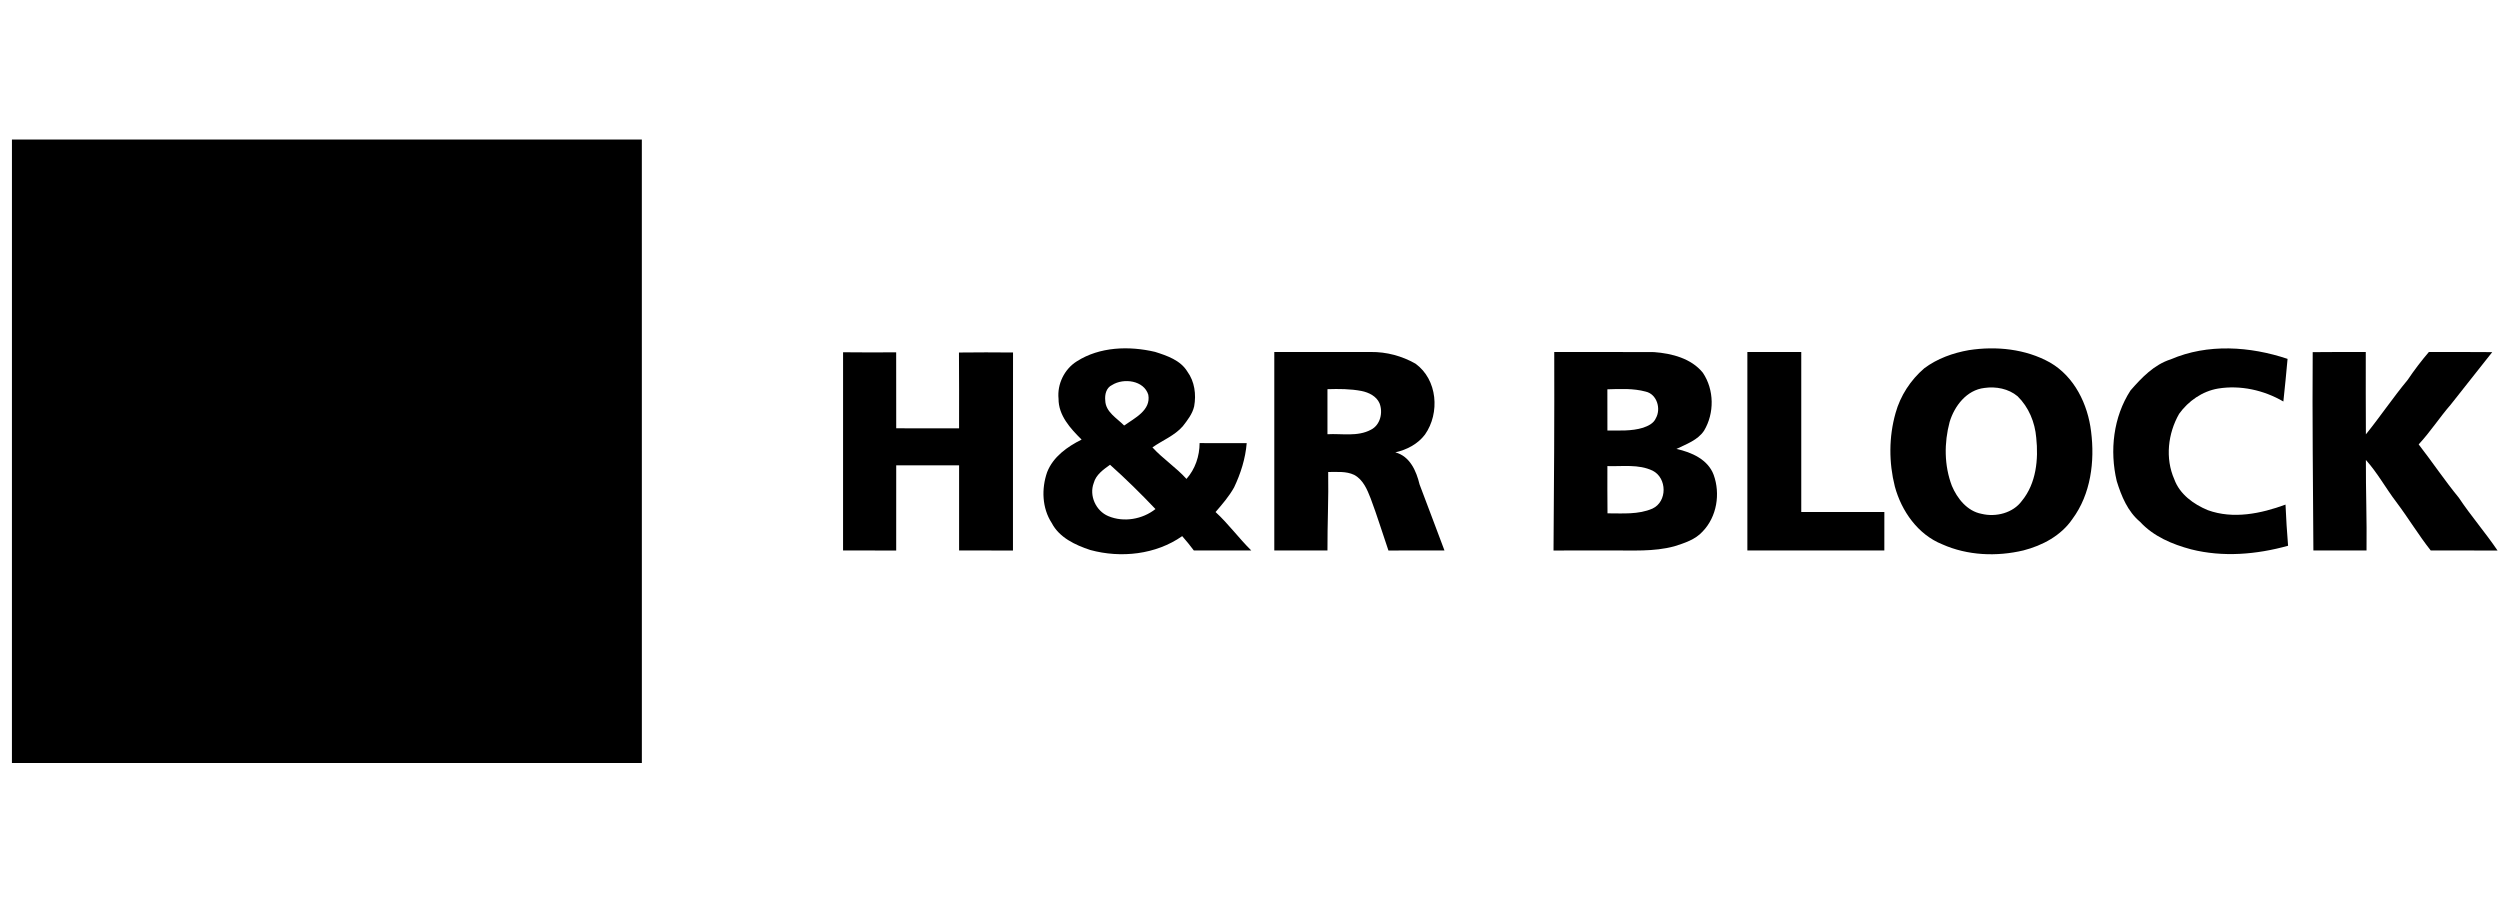 <svg width="113" height="41" viewBox="0 0 113 41" fill="none" xmlns="http://www.w3.org/2000/svg">
<path d="M0.54 6.307C10.03 6.307 19.52 6.306 29.011 6.307C29.012 15.701 29.01 25.094 29.012 34.488C19.521 34.489 10.03 34.489 0.539 34.488C0.54 25.094 0.539 15.701 0.54 6.307Z" fill="black"/>
<path d="M48.672 16.332C49.708 15.67 51.036 15.63 52.206 15.904C52.75 16.076 53.358 16.283 53.668 16.794C53.997 17.243 54.074 17.83 53.976 18.366C53.898 18.71 53.672 18.996 53.46 19.269C53.087 19.695 52.544 19.902 52.09 20.222C52.563 20.739 53.158 21.126 53.629 21.647C54.023 21.203 54.22 20.616 54.222 20.028C54.931 20.028 55.641 20.027 56.351 20.029C56.294 20.726 56.081 21.4 55.781 22.03C55.554 22.438 55.247 22.791 54.943 23.144C55.528 23.68 55.993 24.326 56.558 24.881C55.692 24.882 54.826 24.881 53.961 24.881C53.796 24.656 53.617 24.442 53.435 24.233C52.247 25.068 50.667 25.238 49.281 24.86C48.602 24.636 47.88 24.3 47.538 23.639C47.098 22.964 47.07 22.085 47.331 21.34C47.602 20.647 48.24 20.192 48.889 19.869C48.383 19.368 47.841 18.778 47.846 18.024C47.78 17.365 48.106 16.687 48.672 16.332ZM50.267 17.402C49.997 17.526 49.93 17.84 49.958 18.107C49.975 18.626 50.486 18.9 50.811 19.234C51.289 18.896 52.03 18.544 51.903 17.843C51.707 17.194 50.79 17.073 50.267 17.402ZM49.436 21.834C49.222 22.402 49.531 23.092 50.094 23.328C50.791 23.623 51.641 23.473 52.227 23.009C51.569 22.316 50.888 21.644 50.174 21.007C49.872 21.224 49.537 21.456 49.436 21.834Z" fill="black"/>
<path d="M88.996 15.826C90.231 15.636 91.555 15.77 92.657 16.384C93.768 17.023 94.371 18.278 94.517 19.504C94.689 20.856 94.506 22.334 93.674 23.457C93.166 24.206 92.322 24.657 91.457 24.879C90.25 25.166 88.93 25.113 87.79 24.603C86.687 24.162 85.947 23.099 85.647 21.991C85.373 20.907 85.374 19.748 85.679 18.671C85.896 17.887 86.358 17.178 86.978 16.646C87.562 16.207 88.276 15.952 88.996 15.826ZM89.696 17.535C88.89 17.628 88.34 18.352 88.123 19.074C87.872 20.015 87.875 21.041 88.224 21.958C88.465 22.531 88.916 23.103 89.566 23.225C90.214 23.384 90.991 23.19 91.391 22.637C92.038 21.848 92.143 20.761 92.038 19.786C91.981 19.09 91.7 18.405 91.195 17.911C90.786 17.568 90.217 17.46 89.696 17.535Z" fill="black"/>
<path d="M98.119 16.242C99.789 15.522 101.702 15.654 103.398 16.221C103.345 16.863 103.273 17.505 103.208 18.148C102.327 17.635 101.269 17.397 100.255 17.563C99.542 17.684 98.911 18.128 98.497 18.704C97.988 19.593 97.86 20.719 98.279 21.666C98.522 22.338 99.149 22.794 99.795 23.06C100.941 23.476 102.197 23.216 103.305 22.808C103.331 23.429 103.371 24.049 103.421 24.668C102.003 25.063 100.476 25.195 99.037 24.83C98.185 24.603 97.338 24.246 96.733 23.588C96.171 23.119 95.887 22.426 95.677 21.747C95.351 20.372 95.52 18.85 96.299 17.649C96.802 17.072 97.363 16.482 98.119 16.242Z" fill="black"/>
<path d="M38.107 15.922C38.907 15.933 39.707 15.929 40.507 15.925C40.511 17.07 40.507 18.214 40.509 19.359C41.456 19.36 42.403 19.359 43.35 19.36C43.348 18.218 43.357 17.076 43.345 15.934C44.159 15.923 44.974 15.926 45.789 15.933C45.783 18.916 45.789 21.9 45.786 24.883C44.974 24.882 44.162 24.883 43.351 24.882C43.351 23.6 43.35 22.317 43.351 21.034C42.403 21.032 41.456 21.033 40.509 21.033C40.508 22.317 40.51 23.6 40.508 24.883C39.707 24.882 38.907 24.883 38.106 24.882C38.106 21.896 38.105 18.909 38.107 15.922Z" fill="black"/>
<path d="M57.598 15.911C59.052 15.911 60.507 15.912 61.962 15.91C62.665 15.902 63.37 16.089 63.979 16.437C64.98 17.161 65.091 18.671 64.409 19.642C64.085 20.072 63.589 20.329 63.069 20.447C63.731 20.62 64.02 21.297 64.164 21.895C64.545 22.889 64.912 23.887 65.29 24.881C64.445 24.884 63.601 24.881 62.757 24.883C62.488 24.1 62.247 23.307 61.955 22.532C61.797 22.127 61.615 21.681 61.208 21.464C60.842 21.29 60.426 21.338 60.034 21.334C60.056 22.517 59.996 23.699 60.001 24.882C59.2 24.883 58.399 24.882 57.598 24.882C57.598 21.892 57.598 18.902 57.598 15.911ZM60.001 17.591C59.999 18.27 60.001 18.948 60.001 19.627C60.652 19.59 61.364 19.748 61.965 19.424C62.391 19.212 62.519 18.65 62.356 18.232C62.218 17.909 61.873 17.74 61.544 17.673C61.035 17.575 60.515 17.575 60.001 17.591Z" fill="black"/>
<path d="M70.252 15.911C71.755 15.914 73.258 15.905 74.762 15.915C75.564 15.974 76.45 16.2 76.971 16.851C77.485 17.617 77.497 18.678 77.023 19.467C76.738 19.896 76.22 20.075 75.775 20.292C76.457 20.44 77.2 20.768 77.458 21.464C77.766 22.318 77.604 23.354 76.961 24.022C76.629 24.391 76.139 24.547 75.678 24.693C74.747 24.946 73.776 24.872 72.823 24.881C71.955 24.883 71.086 24.881 70.219 24.883C70.243 21.892 70.261 18.901 70.252 15.911ZM72.653 17.597C72.656 18.218 72.653 18.838 72.655 19.459C73.193 19.457 73.745 19.495 74.267 19.333C74.496 19.254 74.745 19.14 74.845 18.902C75.087 18.48 74.897 17.814 74.383 17.7C73.82 17.548 73.229 17.58 72.653 17.597ZM72.654 21.067C72.656 21.779 72.648 22.491 72.659 23.203C73.336 23.201 74.057 23.266 74.692 22.988C75.368 22.674 75.355 21.606 74.7 21.275C74.065 20.97 73.335 21.09 72.654 21.067Z" fill="black"/>
<path d="M78.981 15.911C79.793 15.911 80.605 15.91 81.417 15.911C81.416 18.321 81.417 20.731 81.417 23.141C82.669 23.141 83.921 23.14 85.173 23.142C85.172 23.721 85.173 24.302 85.172 24.882C83.109 24.881 81.045 24.882 78.981 24.881C78.98 21.891 78.981 18.901 78.981 15.911Z" fill="black"/>
<path d="M104.534 15.917C105.333 15.904 106.133 15.914 106.933 15.911C106.936 17.151 106.926 18.392 106.938 19.633C107.589 18.827 108.165 17.968 108.827 17.171C109.121 16.733 109.441 16.313 109.785 15.911C110.739 15.913 111.694 15.905 112.649 15.916C112.031 16.71 111.392 17.491 110.774 18.287C110.269 18.869 109.85 19.52 109.324 20.087C109.94 20.882 110.499 21.717 111.138 22.496C111.685 23.318 112.336 24.066 112.89 24.885C111.882 24.878 110.875 24.884 109.869 24.882C109.313 24.176 108.85 23.405 108.31 22.688C107.836 22.067 107.463 21.372 106.938 20.79C106.931 22.153 106.986 23.517 106.967 24.882C106.166 24.882 105.365 24.882 104.565 24.882C104.549 21.894 104.512 18.906 104.534 15.917Z" fill="black"/>
</svg>
